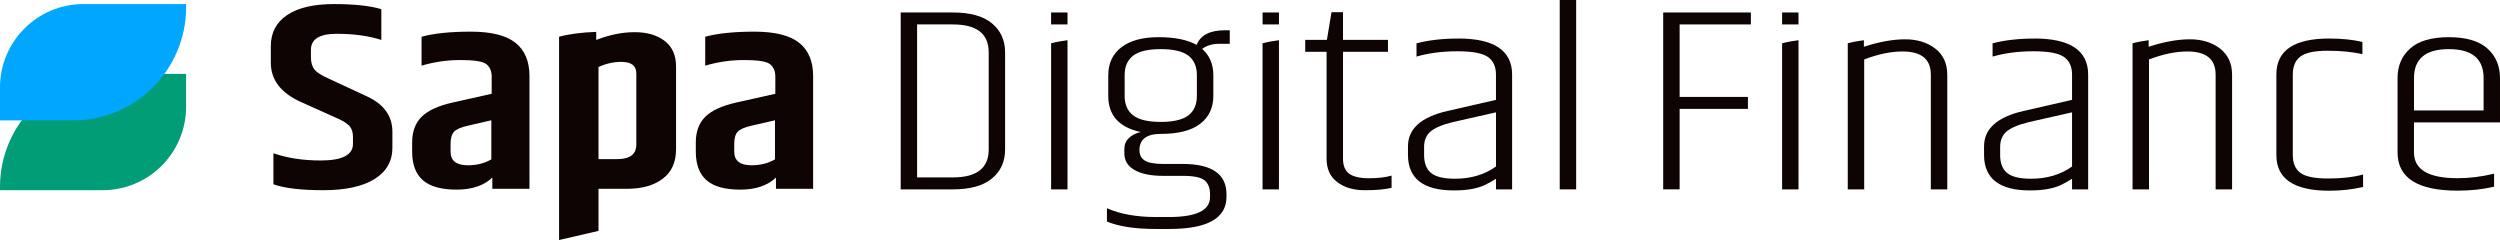 <?xml version="1.0" encoding="UTF-8"?> <svg xmlns="http://www.w3.org/2000/svg" id="rgb" viewBox="0 0 1000 96.01"> <defs> <style> .cls-1 { fill: #009d77; } .cls-1, .cls-2, .cls-3 { stroke-width: 0px; } .cls-2 { fill: #01a6ff; } .cls-3 { fill: #0d0403; } </style> </defs> <g> <g> <path class="cls-3" d="m108.33,18.44c0-5.36,2.17-9.5,6.52-12.42,4.35-2.93,10.58-4.39,18.71-4.39s14.45.68,18.97,2.03v12.32c-5.04-1.64-11-2.46-17.86-2.46s-10.3,2.14-10.3,6.43v2.89c0,2.14.48,3.8,1.43,4.98.95,1.18,2.82,2.37,5.61,3.59l14.99,6.96c7.04,3.14,10.56,7.93,10.56,14.35v6.32c0,5.43-2.39,9.62-7.17,12.59-4.78,2.96-11.61,4.45-20.47,4.45s-15.52-.79-19.95-2.36v-12.42c5.56,1.93,11.86,2.89,18.91,2.89,8.61,0,12.91-2.21,12.91-6.64v-2.78c0-1.86-.46-3.3-1.37-4.34-.91-1.03-2.59-2.09-5.02-3.16l-14.34-6.43c-8.09-3.64-12.13-8.89-12.13-15.75v-6.64Z"></path> <path class="cls-3" d="m168.63,14.69c4.95-1.35,11.52-2.03,19.69-2.03s14.13,1.48,17.86,4.45c3.74,2.96,5.61,7.41,5.61,13.33v45.09h-14.86v-4.5c-3.39,3.21-8.15,4.82-14.28,4.82s-10.63-1.25-13.49-3.75c-2.87-2.5-4.3-6.32-4.3-11.46v-3.64c0-4.35,1.26-7.78,3.78-10.28,2.52-2.5,6.6-4.39,12.26-5.68l15.77-3.53v-7.18c-.09-2.21-.87-3.82-2.35-4.82-1.48-1-4.87-1.5-10.17-1.5s-10.47.75-15.52,2.25v-11.57Zm11.6,42.85v3.11c0,3.64,2.3,5.46,6.91,5.46,3.56,0,6.69-.79,9.39-2.36v-15.64l-9.26,2.14c-2.87.64-4.76,1.46-5.67,2.46-.91,1-1.37,2.61-1.37,4.82Z"></path> <path class="cls-3" d="m265.86,16.36c-3.04-2.33-7.04-3.49-11.99-3.49s-10.08,1.04-15.38,3.11v-3.23c-5.97.22-10.93.87-14.86,1.95v81.31l15.77-3.65v-16.83h11.34c6,0,10.78-1.34,14.34-4.02,3.56-2.68,5.34-6.62,5.34-11.84V26.59c0-4.49-1.52-7.9-4.56-10.23Zm-11.34,41.5c0,3.86-2.56,5.79-7.69,5.79h-7.43V26.8c2.95-1.36,6-2.05,9.13-2.05,4,0,6,1.56,6,4.61v28.5Z"></path> <path class="cls-3" d="m282.09,14.69c4.95-1.35,11.52-2.03,19.69-2.03s14.13,1.48,17.86,4.45c3.74,2.96,5.61,7.41,5.61,13.33v45.09h-14.86v-4.5c-3.39,3.21-8.15,4.82-14.28,4.82s-10.63-1.25-13.49-3.75c-2.87-2.5-4.3-6.32-4.3-11.46v-3.64c0-4.35,1.26-7.78,3.78-10.28,2.52-2.5,6.6-4.39,12.26-5.68l15.77-3.53v-7.18c-.09-2.21-.87-3.82-2.35-4.82-1.48-1-4.87-1.5-10.17-1.5s-10.47.75-15.52,2.25v-11.57Zm11.6,42.85v3.11c0,3.64,2.3,5.46,6.91,5.46,3.56,0,6.69-.79,9.39-2.36v-15.64l-9.26,2.14c-2.87.64-4.76,1.46-5.67,2.46-.91,1-1.37,2.61-1.37,4.82Z"></path> </g> <g> <path class="cls-3" d="m360.28,4.99h20.88c6.92,0,12.13,1.45,15.63,4.36,3.5,2.91,5.25,6.77,5.25,11.58v38.88c0,4.82-1.75,8.68-5.25,11.58-3.5,2.91-8.71,4.36-15.63,4.36h-20.88V4.99Zm35.2,15.94c0-7.44-4.77-11.16-14.32-11.16h-14.32v61.19h14.32c9.54,0,14.32-3.72,14.32-11.16V20.93Z"></path> <path class="cls-3" d="m491.89,17.53h-4.33c-2.63,0-4.86.67-6.7,2.02,2.98,2.62,4.47,6.13,4.47,10.52v8.29c0,4.75-1.75,8.46-5.25,11.16-3.5,2.69-8.76,4.04-15.76,4.04-5.69,0-8.54,2.16-8.54,6.48,0,1.91.72,3.31,2.17,4.2,1.45.89,3.87,1.33,7.29,1.33h7.75c11.73,0,17.6,4.04,17.6,12.11v1.06c0,8.57-7.62,12.85-22.86,12.85h-5.39c-8.32,0-14.84-.99-19.57-2.98v-5.31c5.34,2.34,11.86,3.51,19.57,3.51h5.25c10.95,0,16.42-2.66,16.42-7.97v-1.17c0-2.48-.72-4.32-2.17-5.52-1.44-1.2-4.36-1.81-8.73-1.81h-7.88c-4.9,0-8.71-.78-11.43-2.34-2.72-1.56-4.07-3.79-4.07-6.69v-1.7c0-1.77.61-3.24,1.84-4.41,1.22-1.17,2.8-1.97,4.73-2.39-8.67-1.84-13-6.66-13-14.45v-8.29c0-4.74,1.75-8.46,5.25-11.16,3.5-2.69,8.47-4.04,14.91-4.04s11.49,1.03,15.17,3.08c1.58-3.89,5.34-5.84,11.3-5.84h1.97v5.42Zm-13.14,20.82v-8.29c0-3.47-1.14-6.07-3.41-7.81-2.28-1.73-5.96-2.6-11.03-2.6s-8.76.87-11.03,2.6c-2.28,1.74-3.42,4.34-3.42,7.81v8.29c0,3.47,1.14,6.07,3.42,7.81,2.28,1.74,5.95,2.6,11.03,2.6s8.76-.87,11.03-2.6c2.28-1.74,3.41-4.34,3.41-7.81Z"></path> <path class="cls-3" d="m537.2,4.89v11.05h17.99v4.78h-17.99v42.71c0,2.83.83,4.85,2.49,6.06,1.66,1.2,4.29,1.81,7.88,1.81s6.61-.35,9.06-1.06v4.89c-2.63.64-6.2.96-10.7.96s-8.19-1.08-11.03-3.24c-2.85-2.16-4.27-5.29-4.27-9.4V20.72h-8.54v-4.78h8.67l1.84-11.05h4.6Z"></path> <path class="cls-3" d="m583.3,15.4c14.36,0,21.54,4.82,21.54,14.45v45.9h-6.44v-4.25c-1.66,1.06-3.11,1.88-4.34,2.44-3.07,1.49-7.22,2.23-12.48,2.23-12.26,0-18.39-4.74-18.39-14.24v-3.4c0-7.01,5.25-11.72,15.76-14.13l19.44-4.46v-10.09c0-3.19-1.07-5.54-3.22-7.06-2.15-1.52-6.22-2.28-12.22-2.28s-11.45.71-16.35,2.13v-5.31c4.9-1.28,10.46-1.91,16.68-1.91Zm-13.66,43.35v3.29c0,3.26.94,5.65,2.82,7.17,1.88,1.52,5.06,2.28,9.52,2.28,6.39,0,11.86-1.63,16.42-4.89v-21.67l-17.34,3.93c-4.29,1.06-7.27,2.34-8.93,3.82-1.66,1.49-2.5,3.51-2.5,6.06Z"></path> <path class="cls-3" d="m623.89,0h6.57v75.75h-6.57V0Z"></path> <path class="cls-3" d="m665.28,4.99h35.07v4.78h-28.5v29h27.32v4.78h-27.32v32.19h-6.57V4.99Z"></path> <path class="cls-3" d="m813.72,15.4c14.36,0,21.54,4.82,21.54,14.45v45.9h-6.44v-4.25c-1.66,1.06-3.11,1.88-4.33,2.44-3.07,1.49-7.23,2.23-12.48,2.23-12.26,0-18.39-4.74-18.39-14.24v-3.4c0-7.01,5.25-11.72,15.76-14.13l19.44-4.46v-10.09c0-3.19-1.07-5.54-3.22-7.06-2.15-1.52-6.22-2.28-12.22-2.28s-11.45.71-16.35,2.13v-5.31c4.9-1.28,10.46-1.91,16.68-1.91Zm-13.66,43.35v3.29c0,3.26.94,5.65,2.82,7.17,1.88,1.52,5.06,2.28,9.52,2.28,6.39,0,11.86-1.63,16.42-4.89v-21.67l-17.34,3.93c-4.29,1.06-7.27,2.34-8.93,3.82-1.66,1.49-2.49,3.51-2.49,6.06Z"></path> <path class="cls-3" d="m778.91,29.85v45.9h-6.58V29.85c0-6.17-3.75-9.26-11.3-9.26-4.71,0-9.84,1.07-15.35,3.2v51.96h-6.58V17.32c2.04-.55,4.19-.94,6.45-1.24v2.62c6.12-1.98,11.63-2.98,16.47-2.98s8.9,1.24,12.09,3.72c3.2,2.48,4.79,5.95,4.79,10.41Z"></path> <path class="cls-3" d="m892.83,29.85v45.9h-6.58V29.85c0-6.17-3.75-9.26-11.3-9.26-4.71,0-9.84,1.07-15.35,3.2v51.96h-6.58V17.32c2.04-.55,4.19-.94,6.45-1.24v2.62c6.12-1.98,11.63-2.98,16.47-2.98s8.9,1.24,12.09,3.72c3.2,2.48,4.79,5.95,4.79,10.41Z"></path> <path class="cls-3" d="m910.55,29.75c0-9.56,7.05-14.34,21.15-14.34,5.08,0,9.5.46,13.27,1.38v4.89c-3.94-.92-8.56-1.38-13.86-1.38s-8.96.78-10.97,2.34c-2.02,1.56-3.02,3.93-3.02,7.12v32.3c0,3.19,1,5.54,3.02,7.06,2.01,1.52,5.71,2.28,11.1,2.28s10.05-.53,13.99-1.59v4.99c-4.38.99-8.89,1.49-13.53,1.49-14.1,0-21.15-4.74-21.15-14.24V29.75Z"></path> <path class="cls-3" d="m959.02,60.98v-29.75c0-4.89,1.69-8.84,5.06-11.85,3.37-3.01,8.52-4.51,15.43-4.51s12.06,1.51,15.43,4.51c3.37,3.01,5.06,6.96,5.06,11.85v17.74h-34.41v12.01c0,6.87,5.82,10.3,17.47,10.3,4.73,0,9.59-.6,14.58-1.81v5.2c-4.46,1.06-9.33,1.59-14.58,1.59-16.02,0-24.04-5.1-24.04-15.3Zm6.57-16.79h27.85v-12.96c0-7.72-4.64-11.58-13.92-11.58s-13.92,3.86-13.92,11.58v12.96Z"></path> <g> <path class="cls-3" d="m719.4,16.08v59.67h-6.56V17.32c2.07-.55,4.27-.96,6.56-1.24Z"></path> <rect class="cls-3" x="712.84" y="4.99" width="6.56" height="4.78"></rect> </g> <g> <path class="cls-3" d="m511.58,16.08v59.67h-6.56V17.32c2.07-.55,4.27-.96,6.56-1.24Z"></path> <rect class="cls-3" x="505.03" y="4.99" width="6.56" height="4.78"></rect> </g> <g> <path class="cls-3" d="m427,16.08v59.67h-6.56V17.32c2.07-.55,4.27-.96,6.56-1.24Z"></path> <rect class="cls-3" x="420.44" y="4.99" width="6.56" height="4.78"></rect> </g> </g> </g> <g> <path class="cls-1" d="m45.26,29.54h29.18v13.18c0,18.41-14.94,33.35-33.35,33.35H0v-1.27C0,49.82,20.28,29.54,45.26,29.54Z"></path> <path class="cls-2" d="m33.35,1.63h41.09v1.27c0,24.98-20.28,45.26-45.26,45.26H0v-13.18C0,16.57,14.94,1.63,33.35,1.63Z"></path> </g> </svg> 